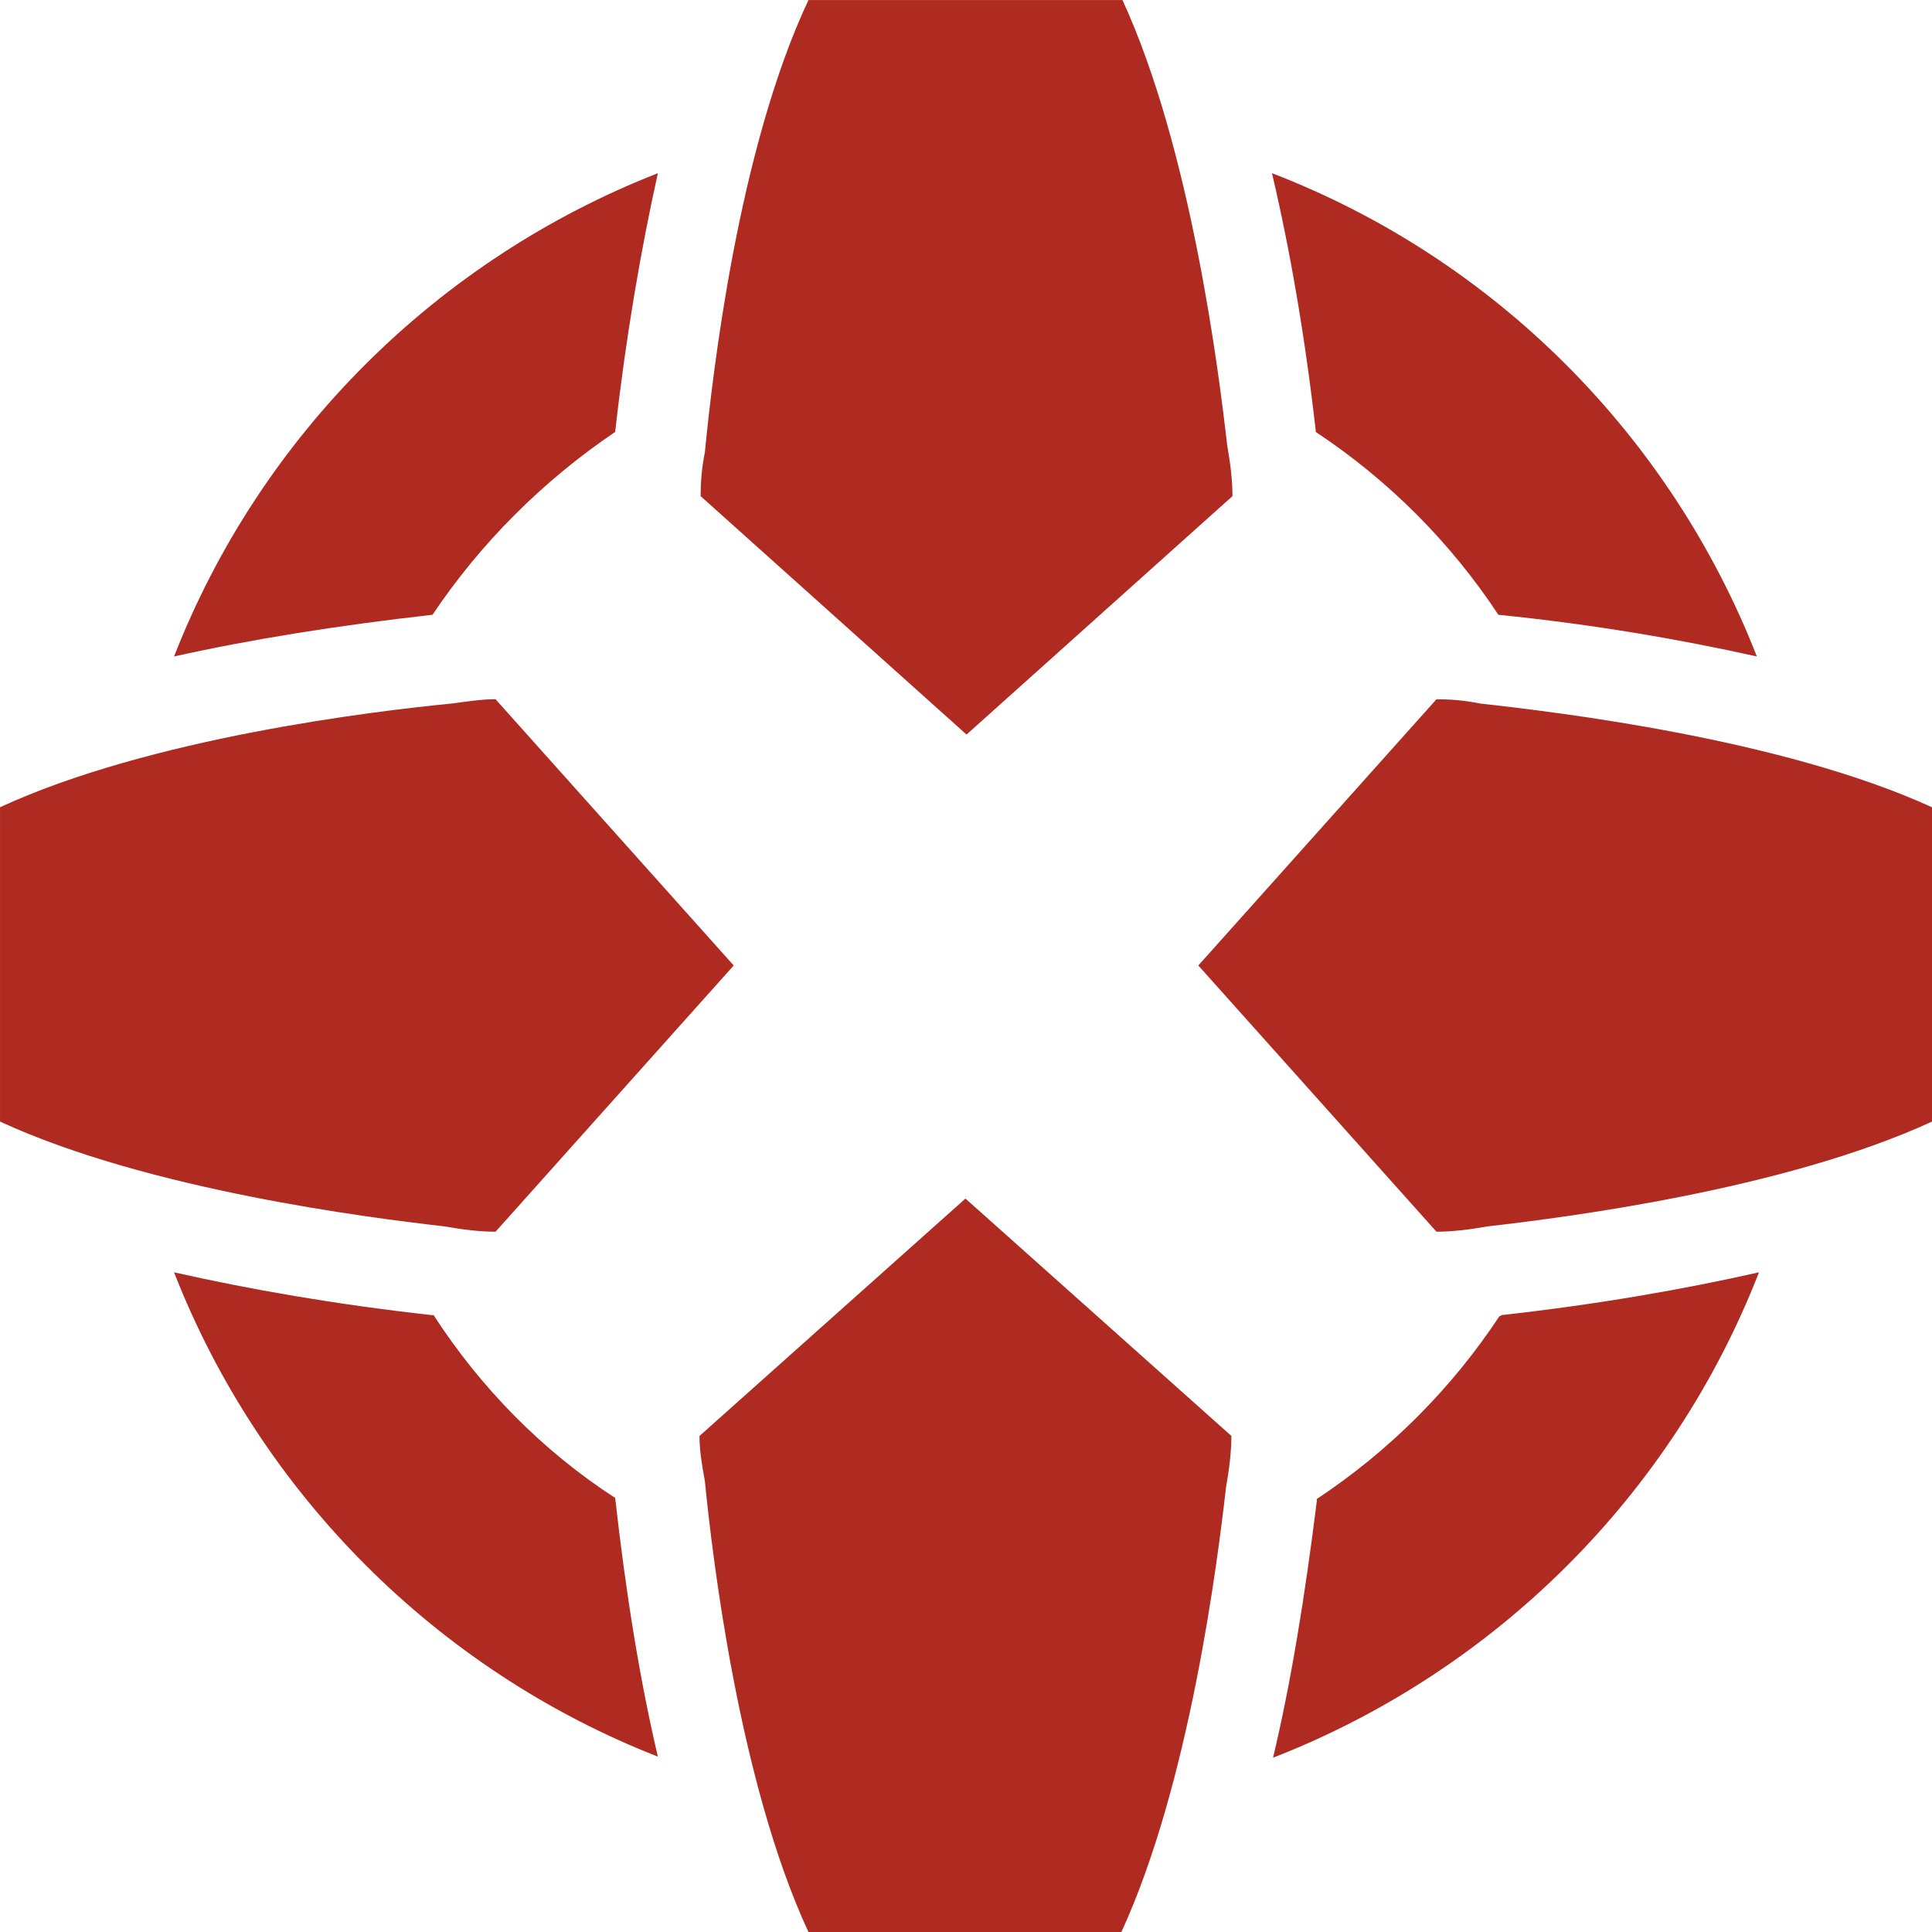 <svg fill="none" height="64" viewBox="0 0 64 64" width="64" xmlns="http://www.w3.org/2000/svg"><path d="m14.328 20.365c-3.149.354-6.014.815-8.562 1.381 2.866-7.331 8.703-13.14 16.027-16.009-.566 2.55-1.061 5.419-1.415 8.571-2.406 1.629-4.458 3.683-6.05 6.056zm29.258-6.092c-.354-3.117-.849-5.986-1.45-8.536 7.359 2.833 13.196 8.677 16.062 16.009-2.547-.567-5.413-1.062-8.562-1.381-1.592-2.409-3.644-4.463-6.05-6.056 0 0 0 0 0-.035zm-23.208 35.347c.354 3.152.814 6.021 1.415 8.571-7.323-2.869-13.161-8.713-16.027-16.044 2.512.567 5.342 1.062 8.526 1.417h.071c1.557 2.408 3.609 4.498 6.014 6.056zm29.364-6.056c3.184-.354 6.014-.85 8.526-1.417-2.866 7.367-8.739 13.211-16.097 16.08.601-2.515 1.061-5.383 1.45-8.5 0-.035 0-.035 0-.071 2.406-1.594 4.458-3.648 6.05-6.056 0 0 .035 0 .071-.035zm14.258-16.823v10.413c-4.918 2.267-12.241 3.188-14.717 3.471-.602.106-1.167.177-1.698.177l-7.889-8.819 7.889-8.819c.46 0 .92.035 1.45.142 2.547.283 10.012 1.169 14.965 3.436zm-47.584-3.577 7.889 8.819-7.889 8.819c-.531 0-1.097-.071-1.698-.177-2.477-.283-9.8-1.204-14.717-3.471v-10.413c4.988-2.302 12.418-3.188 14.965-3.436.531-.071.991-.142 1.45-.142zm6.757 24.403 8.809-7.863 8.809 7.863c0 .531-.071 1.098-.177 1.7-.283 2.479-1.203 9.811-3.467 14.734h-10.366c-2.3-4.958-3.184-12.432-3.432-14.946-.106-.567-.177-1.027-.177-1.488zm3.609-47.566h10.401c2.264 4.923 3.184 12.255 3.467 14.734.106.602.177 1.169.177 1.7l-8.809 7.898-8.809-7.898c0-.461.035-.921.141-1.452.248-2.55 1.097-10.023 3.432-14.982z" fill="#af2a21"/></svg>